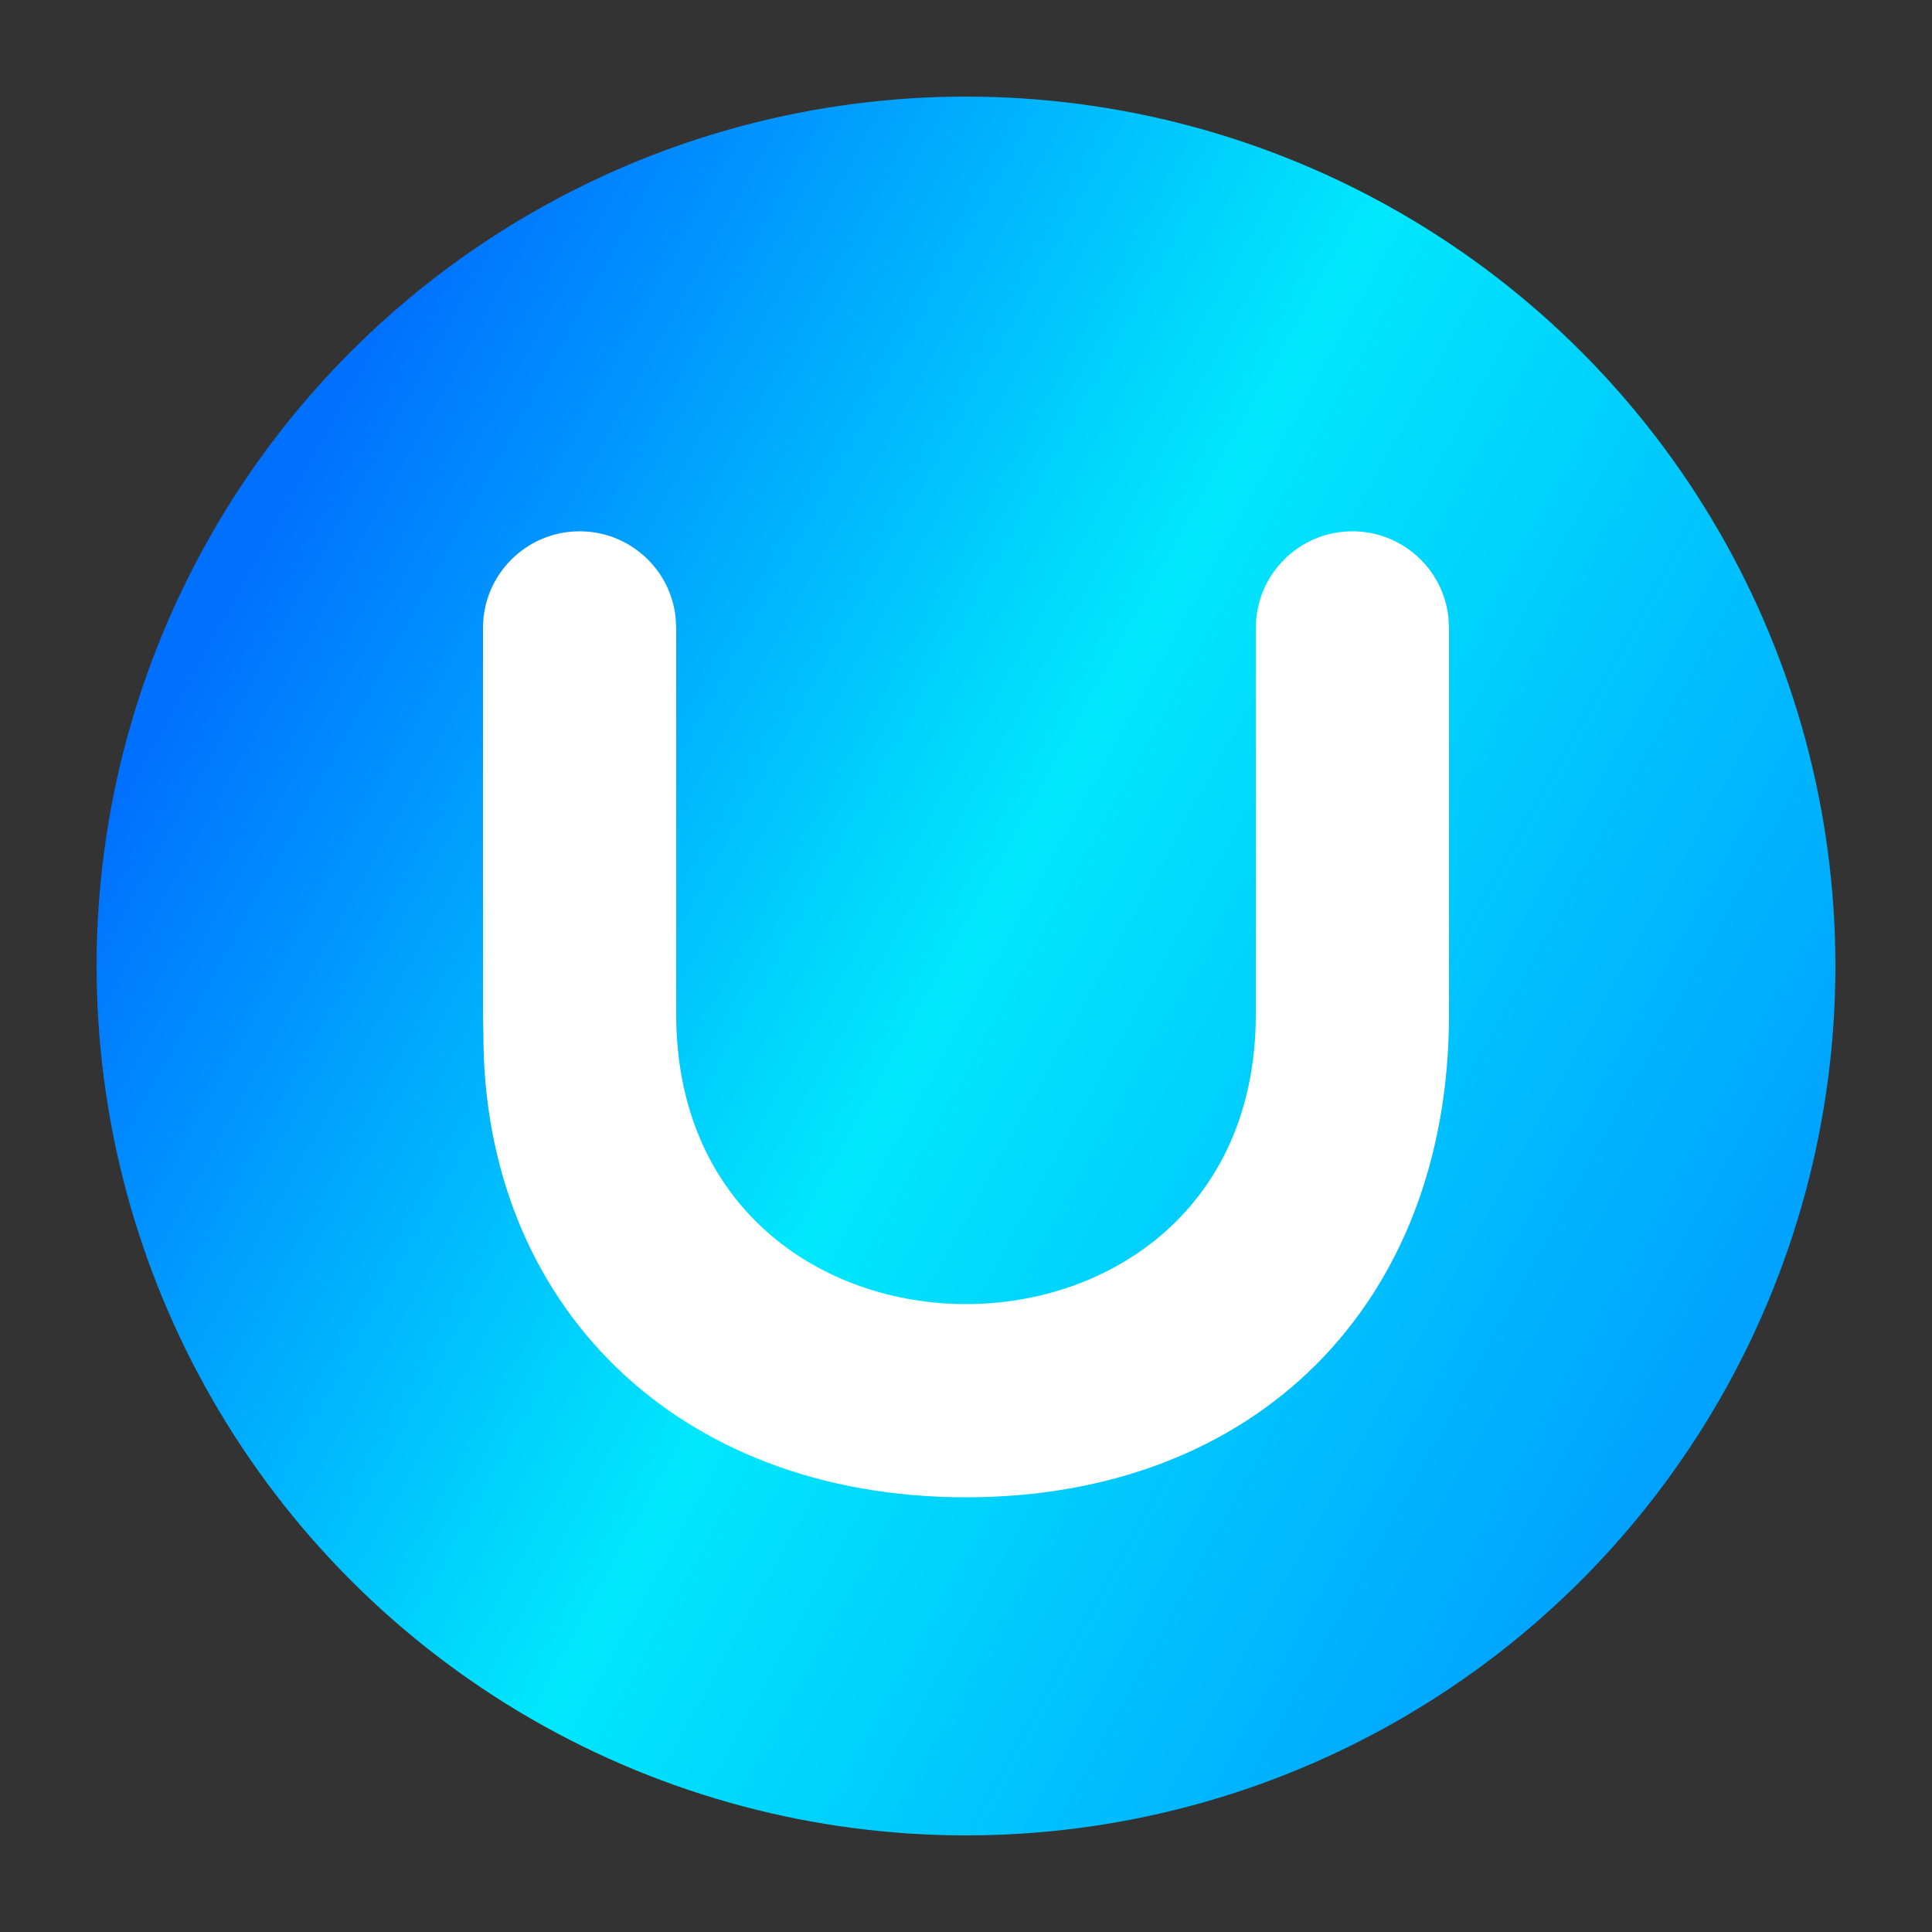 <svg xmlns="http://www.w3.org/2000/svg" width="20" height="20" viewBox="0 0 20 20">
  <rect x="0" y="0" width="20" height="20" fill="#333333" stroke="none"/>
  <defs>
    <linearGradient id="uos-托盘1-a" x1="15.968%" x2="100%" y1="14.224%" y2="60.554%">
      <stop offset="0%" stop-color="#0071FF"/>
      <stop offset="48.72%" stop-color="#00E8FC"/>
      <stop offset="100%" stop-color="#00A2FF"/>
    </linearGradient>
  </defs>
  <g fill="none" transform="translate(1 1)">
    <circle cx="9" cy="9" r="9" fill="url(#uos-托盘1-a)"/>
    <path fill="#FFF" d="M13,4.5 C13.513,4.5 13.936,4.886 13.993,5.383 L14,5.5 L14,9.5 C14,12.5 12,14.5 9,14.5 C6,14.5 4,12.5 4.004,9.7 L4,9.5 L4,5.5 C4,4.948 4.448,4.5 5,4.5 C5.513,4.5 5.936,4.886 5.993,5.383 L6,5.5 L6,9.5 C6,11.5 7.5,12.5 9,12.5 C10.5,12.5 12,11.5 12,9.5 L12,5.5 C12,4.948 12.448,4.5 13,4.5 Z"/>
  </g>
</svg>
